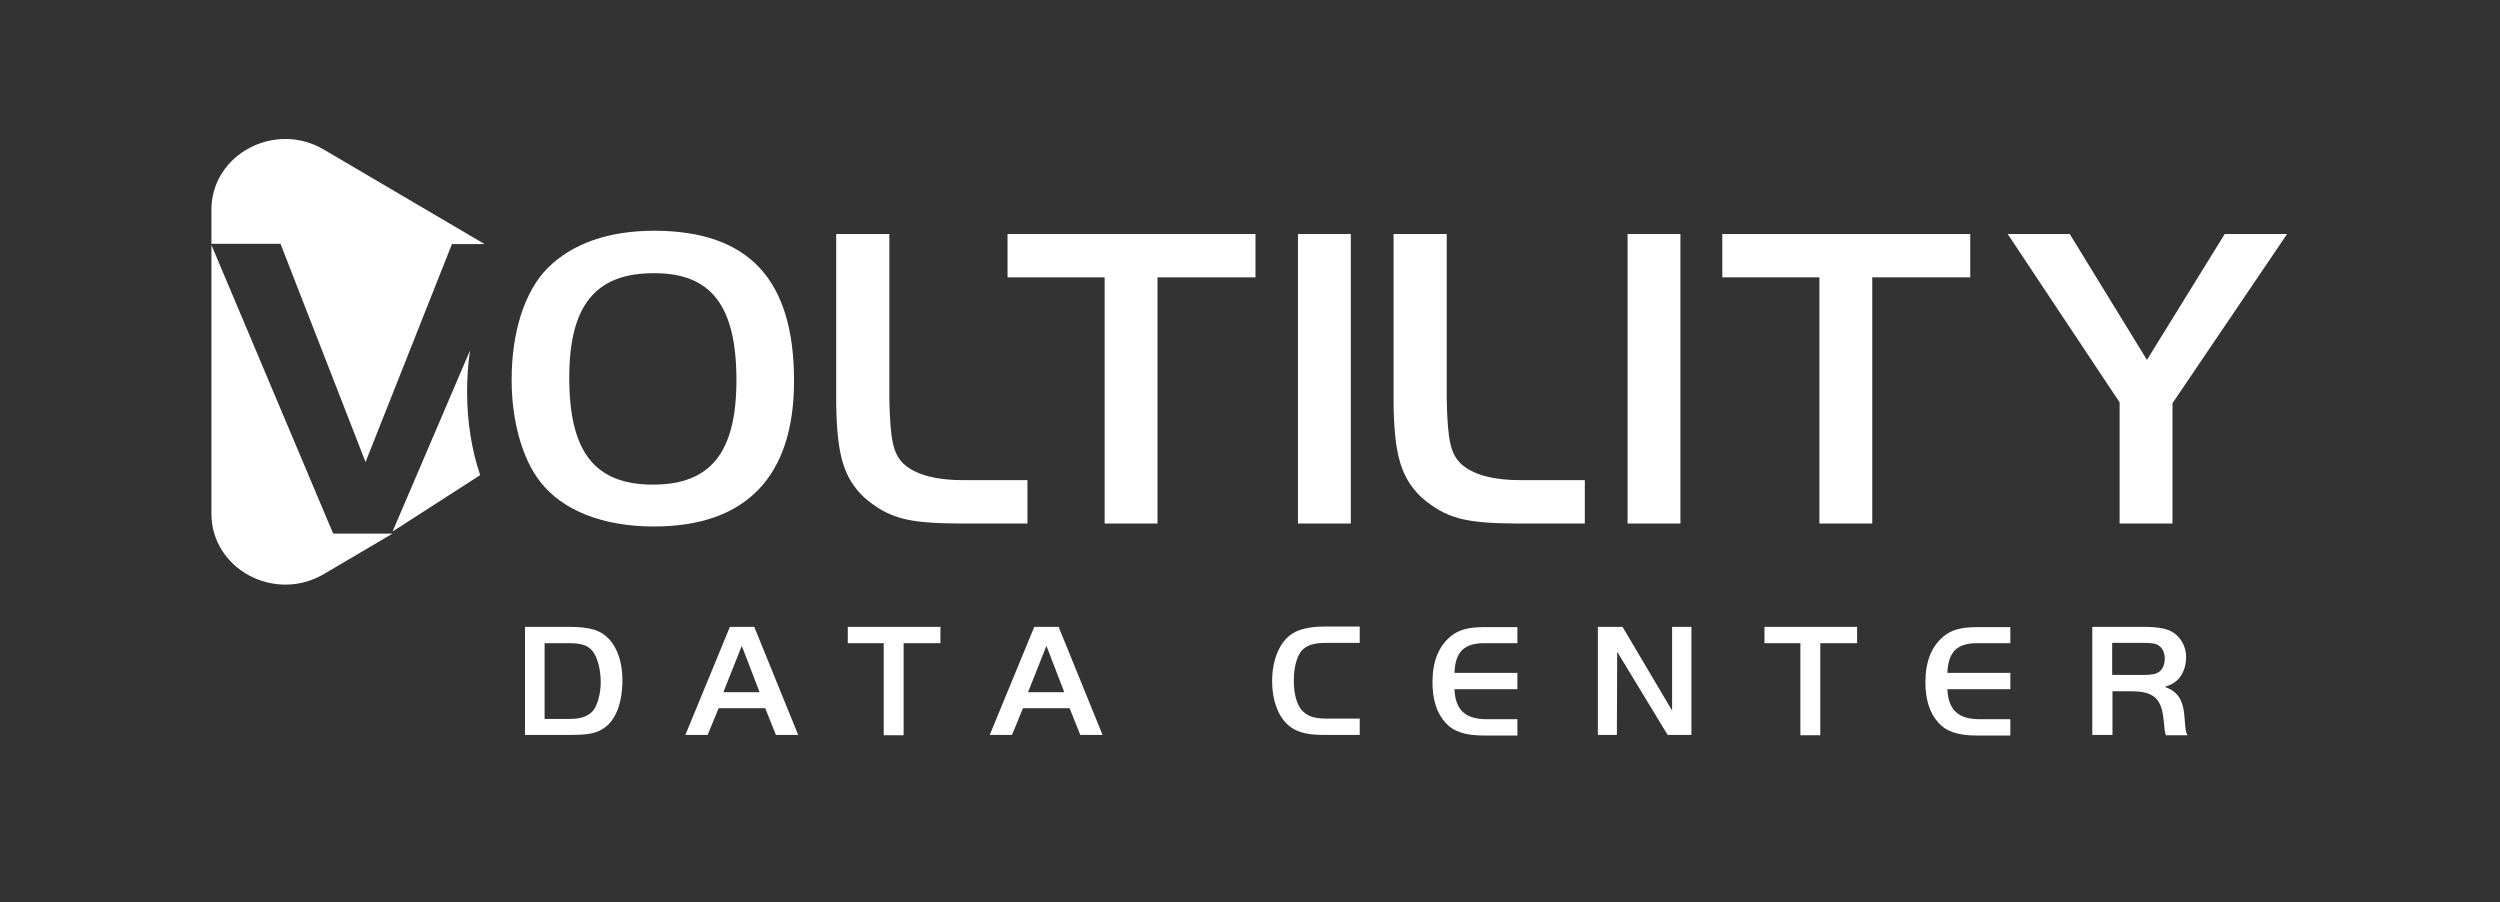 <?xml version="1.0" encoding="utf-8"?>
<!-- Generator: Adobe Illustrator 26.1.0, SVG Export Plug-In . SVG Version: 6.00 Build 0)  -->
<svg version="1.1" id="Layer_1" xmlns="http://www.w3.org/2000/svg" xmlns:xlink="http://www.w3.org/1999/xlink" x="0px" y="0px"
	 viewBox="0 0 841.9 303.9" style="enable-background:new 0 0 841.9 303.9;" xml:space="preserve">
<rect x="0" y="0" width="841.9" height="303.9" fill="#333333" stroke="none"/>
<style type="text/css">
	.st0{fill:#FFFFFF;}
</style>
<path class="st0" d="M94.5,82.2l28.6,73.4l29.1-73.4h11l-54.1-31.8C92.6,40.6,71.2,52,71.2,70.6v11.5H94.5z"/>
<path class="st0" d="M112.2,179.7L71.2,82.5v39.3v51.2c0,18.6,21.3,30.1,37.9,20.3l23.1-13.6L112.2,179.7L112.2,179.7z"/>
<path class="st0" d="M267.4,128.3c0,32.2-16.2,49-47.2,49c-17.2,0-30.8-5.4-38.3-15.1c-6.1-7.8-9.6-20.6-9.6-34.3
	c0-16.2,4.4-29.8,12.1-37.6c8.3-8.3,20.5-12.6,36-12.6C252.2,77.8,267.4,94.1,267.4,128.3z M191.7,127.2c0,25,8.6,36,28.2,36
	c19.4,0,28.1-10.8,28.1-35.2c0-25-8.5-36-27.6-36C200.5,91.9,191.7,102.9,191.7,127.2z"/>
<path class="st0" d="M299.5,78.8v55.8c0.3,13.7,1.3,18.1,4.7,21.5c4,3.8,11.1,5.7,21.3,5.6h20.5v14.6h-23.1
	c-17.5-0.1-23.7-1.8-31.9-8.8c-6.9-6.6-9.2-14.3-9.4-31.9V78.8H299.5z"/>
<path class="st0" d="M339.3,93.4V78.8h83.5v14.6h-33v82.9h-17.8V93.4H339.3z"/>
<path class="st0" d="M437.1,78.8h17.8v97.5h-17.8V78.8z"/>
<path class="st0" d="M487.2,78.8v55.8c0.3,13.7,1.3,18.1,4.7,21.5c4,3.8,11.1,5.7,21.3,5.6h20.5v14.6h-23.1
	c-17.5-0.1-23.7-1.8-31.9-8.8c-6.9-6.6-9.2-14.3-9.4-31.9V78.8H487.2z"/>
<path class="st0" d="M548.1,78.8h17.8v97.5h-17.8V78.8z"/>
<path class="st0" d="M580,93.4V78.8h83.5v14.6h-33v82.9h-17.8V93.4H580z"/>
<path class="st0" d="M676.1,78.8H697l26,42.4l26.2-42.4h21l-38.6,57v40.5h-17.8v-40.8L676.1,78.8z"/>
<path class="st0" d="M157.3,132.1c0-4.9,0.3-9.6,1-14.1l-26.1,61l29.5-19C158.9,151.8,157.3,142.1,157.3,132.1z"/>
<path class="st0" d="M191.4,211.1c7.3,0,10.9,1.1,13.8,4.2c2.8,3.1,4.4,7.9,4.4,13.8c0,7.3-2.1,13.1-5.8,15.8
	c-2.7,2-5.3,2.6-12.1,2.6h-14.9v-36.4H191.4z M183.4,242.1h8.6c3.8,0,6.4-1,7.9-3c1.4-1.9,2.4-5.7,2.4-9.4c0-4.2-1.1-8.5-2.8-10.5
	c-1.6-1.9-3.8-2.6-7.7-2.6h-8.4V242.1z"/>
<path class="st0" d="M245.8,211.1h8.2l14.8,36.4h-7.5l-3.6-9h-15.7l-3.7,9h-7.5L245.8,211.1z M243.6,233.1h12.2l-6-15.6L243.6,233.1
	z"/>
<path class="st0" d="M285.5,216.6v-5.5h31.2v5.5h-12.4v31h-6.7v-31H285.5z"/>
<path class="st0" d="M348.3,211.1h8.2l14.8,36.4h-7.5l-3.6-9h-15.7l-3.7,9h-7.5L348.3,211.1z M346.2,233.1h12.2l-6-15.6L346.2,233.1
	z"/>
<path class="st0" d="M457.9,247.5H446c-6.2,0-9.7-1-12.5-3.6c-3.2-3-5.1-8.2-5.1-14.5c0-7.3,2.6-13.4,6.9-16.1
	c2.4-1.5,6.1-2.3,10.6-2.3h12v5.5h-11.4c-4.1,0-6.6,0.8-8.2,2.7c-1.6,1.9-2.6,5.6-2.6,10c0,4.7,1.1,8.5,3.1,10.4
	c1.8,1.7,4,2.4,8.1,2.4h11L457.9,247.5L457.9,247.5z"/>
<path class="st0" d="M511,216.6h-10.4c-7.4-0.2-10.5,2.7-10.8,10H511v5.5h-21.2c0.3,7,3.7,10.1,10.8,10.1H511v5.5h-11.1
	c-6.5,0-10.4-1.3-13.1-4.3c-3-3.3-4.4-7.8-4.4-13.7c0-6.8,2-11.9,6-15.3c2.6-2.2,5.8-3.2,11.2-3.2H511L511,216.6L511,216.6z"/>
<path class="st0" d="M544.5,247.5h-6.4v-36.4h8.3l16.7,28.2v-28.2h6.5v36.4h-8l-17-28L544.5,247.5L544.5,247.5z"/>
<path class="st0" d="M594.2,216.6v-5.5h31.2v5.5H613v31h-6.7v-31H594.2z"/>
<path class="st0" d="M711.3,247.5h-6.7v-36.4h17.1c5.1,0,8.3,0.6,10.3,2c2.6,1.8,4.2,4.8,4.2,8.2c0,3.1-1.1,5.9-2.8,7.6
	c-1.3,1.1-2.3,1.8-4.4,2.4c4.5,1.6,6.3,4.5,6.7,10.7c0.3,3.9,0.3,4.2,0.9,5.6h-7.2c-0.2-0.6-0.3-0.9-0.4-1.6c0-0.3-0.1-1-0.2-1.9
	l-0.2-1.8c-0.7-7.2-3.5-9.6-11.2-9.5h-6V247.5z M721.9,227.3c2.6,0,4.2-0.3,5.1-1c1.3-0.9,2-2.5,2-4.5c0-2.2-0.9-3.9-2.5-4.7
	c-0.8-0.4-2.1-0.6-4.6-0.6h-10.6v10.8H721.9z"/>
<path class="st0" d="M677,216.6h-10.4c-7.4-0.2-10.5,2.7-10.8,10H677v5.5h-21.2c0.3,7,3.7,10.1,10.8,10.1H677v5.5h-11.1
	c-6.5,0-10.4-1.3-13.1-4.3c-3-3.3-4.4-7.8-4.4-13.7c0-6.8,2-11.9,6-15.3c2.6-2.2,5.8-3.2,11.2-3.2H677L677,216.6L677,216.6z"/>
</svg>
